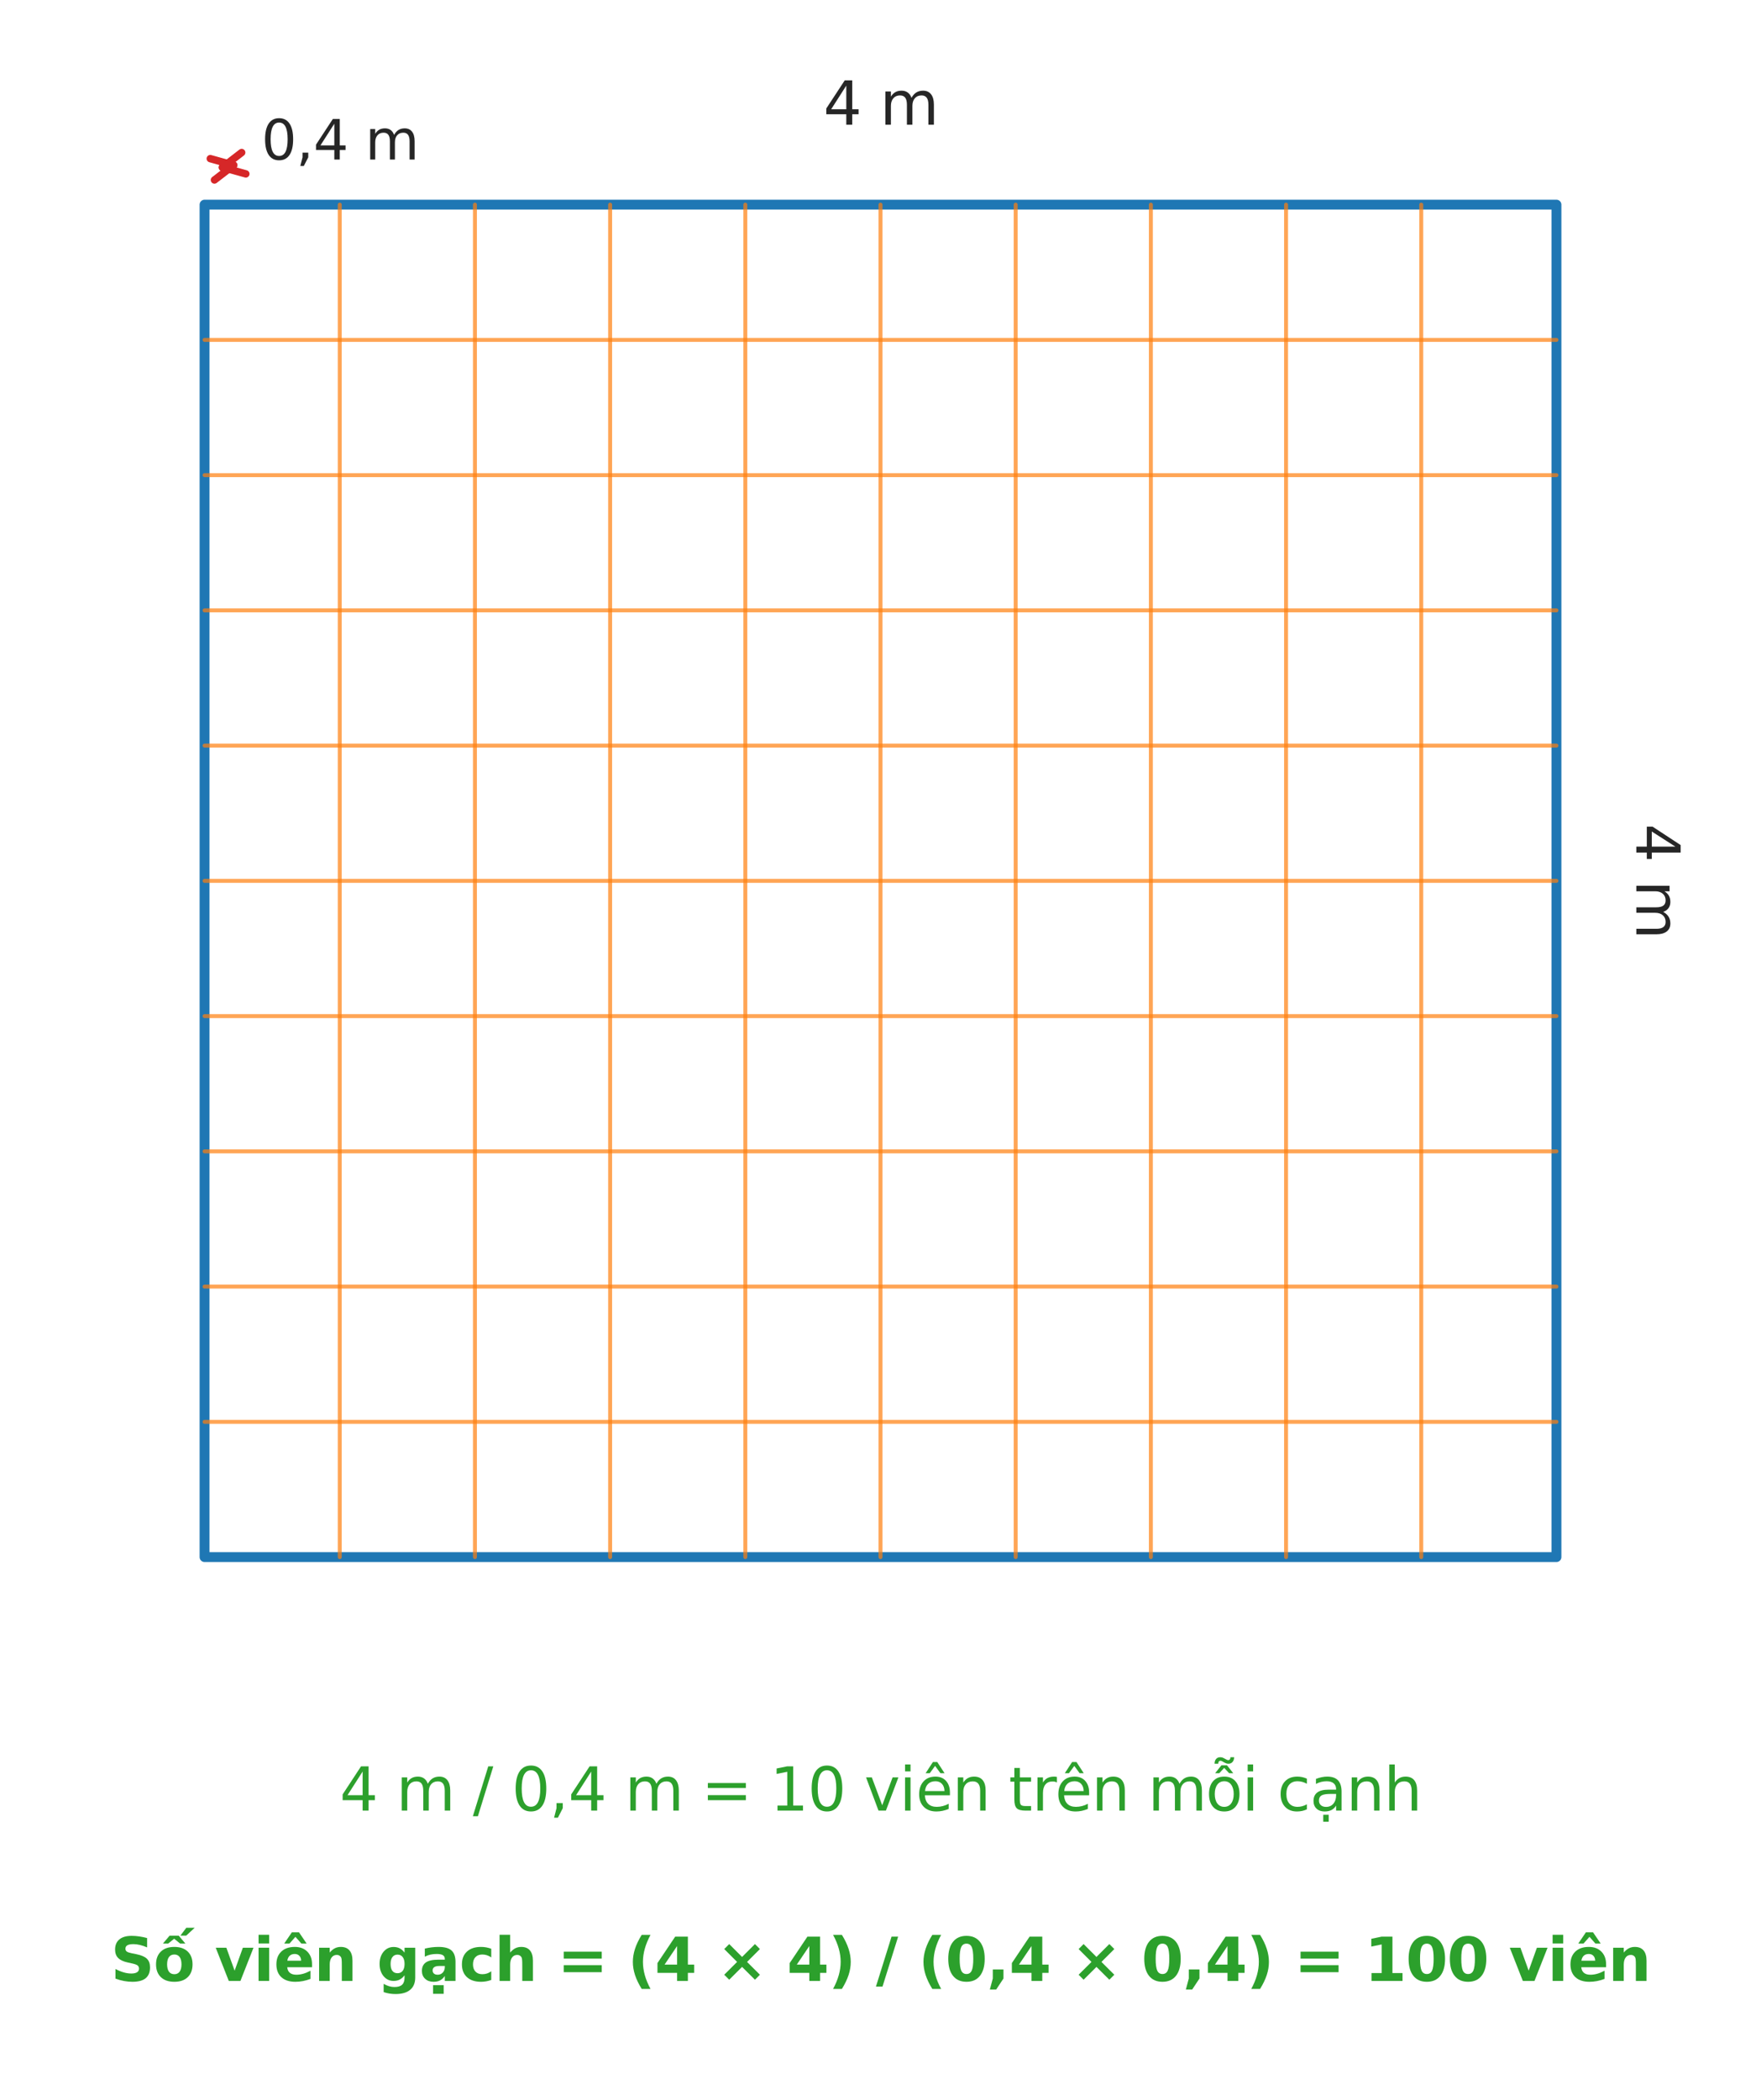 <?xml version="1.0" encoding="utf-8" standalone="no"?>
<!DOCTYPE svg PUBLIC "-//W3C//DTD SVG 1.1//EN"
  "http://www.w3.org/Graphics/SVG/1.1/DTD/svg11.dtd">
<svg xmlns:xlink="http://www.w3.org/1999/xlink" width="356.4pt" height="424.8pt" viewBox="0 0 356.4 424.8" xmlns="http://www.w3.org/2000/svg" version="1.1">
 <defs>
  <style type="text/css">*{stroke-linejoin: round; stroke-linecap: butt}</style>
 </defs>
 <g id="figure_1">
  <g id="patch_1">
   <path d="M 0 424.8 
L 356.4 424.8 
L 356.4 0 
L 0 0 
z
" style="fill: #ffffff"/>
  </g>
  <g id="axes_1">
   <g id="patch_2">
    <path d="M 41.4 315 
L 315 315 
L 315 41.4 
L 41.4 41.4 
L 41.4 315 
z
" clip-path="url(#p62c749be0e)" style="fill: none; stroke: #1f77b4; stroke-width: 2; stroke-linejoin: miter"/>
   </g>
   <g id="line2d_1">
    <path d="M 68.76 315 
L 68.76 41.4 
" clip-path="url(#p62c749be0e)" style="fill: none; stroke: #ff7f0e; stroke-opacity: 0.7; stroke-width: 0.8; stroke-linecap: round"/>
   </g>
   <g id="line2d_2">
    <path d="M 41.4 287.64 
L 315 287.64 
" clip-path="url(#p62c749be0e)" style="fill: none; stroke: #ff7f0e; stroke-opacity: 0.7; stroke-width: 0.8; stroke-linecap: round"/>
   </g>
   <g id="line2d_3">
    <path d="M 96.12 315 
L 96.12 41.4 
" clip-path="url(#p62c749be0e)" style="fill: none; stroke: #ff7f0e; stroke-opacity: 0.7; stroke-width: 0.8; stroke-linecap: round"/>
   </g>
   <g id="line2d_4">
    <path d="M 41.4 260.28 
L 315 260.28 
" clip-path="url(#p62c749be0e)" style="fill: none; stroke: #ff7f0e; stroke-opacity: 0.7; stroke-width: 0.8; stroke-linecap: round"/>
   </g>
   <g id="line2d_5">
    <path d="M 123.48 315 
L 123.48 41.4 
" clip-path="url(#p62c749be0e)" style="fill: none; stroke: #ff7f0e; stroke-opacity: 0.7; stroke-width: 0.8; stroke-linecap: round"/>
   </g>
   <g id="line2d_6">
    <path d="M 41.4 232.92 
L 315 232.92 
" clip-path="url(#p62c749be0e)" style="fill: none; stroke: #ff7f0e; stroke-opacity: 0.7; stroke-width: 0.8; stroke-linecap: round"/>
   </g>
   <g id="line2d_7">
    <path d="M 150.84 315 
L 150.84 41.4 
" clip-path="url(#p62c749be0e)" style="fill: none; stroke: #ff7f0e; stroke-opacity: 0.7; stroke-width: 0.8; stroke-linecap: round"/>
   </g>
   <g id="line2d_8">
    <path d="M 41.4 205.56 
L 315 205.56 
" clip-path="url(#p62c749be0e)" style="fill: none; stroke: #ff7f0e; stroke-opacity: 0.7; stroke-width: 0.8; stroke-linecap: round"/>
   </g>
   <g id="line2d_9">
    <path d="M 178.2 315 
L 178.2 41.4 
" clip-path="url(#p62c749be0e)" style="fill: none; stroke: #ff7f0e; stroke-opacity: 0.7; stroke-width: 0.8; stroke-linecap: round"/>
   </g>
   <g id="line2d_10">
    <path d="M 41.4 178.2 
L 315 178.2 
" clip-path="url(#p62c749be0e)" style="fill: none; stroke: #ff7f0e; stroke-opacity: 0.7; stroke-width: 0.8; stroke-linecap: round"/>
   </g>
   <g id="line2d_11">
    <path d="M 205.56 315 
L 205.56 41.4 
" clip-path="url(#p62c749be0e)" style="fill: none; stroke: #ff7f0e; stroke-opacity: 0.7; stroke-width: 0.8; stroke-linecap: round"/>
   </g>
   <g id="line2d_12">
    <path d="M 41.4 150.84 
L 315 150.84 
" clip-path="url(#p62c749be0e)" style="fill: none; stroke: #ff7f0e; stroke-opacity: 0.7; stroke-width: 0.8; stroke-linecap: round"/>
   </g>
   <g id="line2d_13">
    <path d="M 232.92 315 
L 232.92 41.4 
" clip-path="url(#p62c749be0e)" style="fill: none; stroke: #ff7f0e; stroke-opacity: 0.7; stroke-width: 0.8; stroke-linecap: round"/>
   </g>
   <g id="line2d_14">
    <path d="M 41.4 123.48 
L 315 123.48 
" clip-path="url(#p62c749be0e)" style="fill: none; stroke: #ff7f0e; stroke-opacity: 0.7; stroke-width: 0.8; stroke-linecap: round"/>
   </g>
   <g id="line2d_15">
    <path d="M 260.28 315 
L 260.28 41.4 
" clip-path="url(#p62c749be0e)" style="fill: none; stroke: #ff7f0e; stroke-opacity: 0.7; stroke-width: 0.8; stroke-linecap: round"/>
   </g>
   <g id="line2d_16">
    <path d="M 41.4 96.12 
L 315 96.12 
" clip-path="url(#p62c749be0e)" style="fill: none; stroke: #ff7f0e; stroke-opacity: 0.7; stroke-width: 0.8; stroke-linecap: round"/>
   </g>
   <g id="line2d_17">
    <path d="M 287.64 315 
L 287.64 41.4 
" clip-path="url(#p62c749be0e)" style="fill: none; stroke: #ff7f0e; stroke-opacity: 0.7; stroke-width: 0.8; stroke-linecap: round"/>
   </g>
   <g id="line2d_18">
    <path d="M 41.4 68.76 
L 315 68.76 
" clip-path="url(#p62c749be0e)" style="fill: none; stroke: #ff7f0e; stroke-opacity: 0.7; stroke-width: 0.8; stroke-linecap: round"/>
   </g>
   <g id="text_1">
    <!-- 4 m -->
    <g style="fill: #262626" transform="translate(166.631 25.224) scale(0.12 -0.12)">
     <defs>
      <path id="DejaVuSans-34" d="M 2419 4116 
L 825 1625 
L 2419 1625 
L 2419 4116 
z
M 2253 4666 
L 3047 4666 
L 3047 1625 
L 3713 1625 
L 3713 1100 
L 3047 1100 
L 3047 0 
L 2419 0 
L 2419 1100 
L 313 1100 
L 313 1709 
L 2253 4666 
z
" transform="scale(0.016)"/>
      <path id="DejaVuSans-20" transform="scale(0.016)"/>
      <path id="DejaVuSans-6d" d="M 3328 2828 
Q 3544 3216 3844 3400 
Q 4144 3584 4550 3584 
Q 5097 3584 5394 3201 
Q 5691 2819 5691 2113 
L 5691 0 
L 5113 0 
L 5113 2094 
Q 5113 2597 4934 2840 
Q 4756 3084 4391 3084 
Q 3944 3084 3684 2787 
Q 3425 2491 3425 1978 
L 3425 0 
L 2847 0 
L 2847 2094 
Q 2847 2600 2669 2842 
Q 2491 3084 2119 3084 
Q 1678 3084 1418 2786 
Q 1159 2488 1159 1978 
L 1159 0 
L 581 0 
L 581 3500 
L 1159 3500 
L 1159 2956 
Q 1356 3278 1631 3431 
Q 1906 3584 2284 3584 
Q 2666 3584 2933 3390 
Q 3200 3197 3328 2828 
z
" transform="scale(0.016)"/>
     </defs>
     <use xlink:href="#DejaVuSans-34"/>
     <use xlink:href="#DejaVuSans-20" transform="translate(63.623 0)"/>
     <use xlink:href="#DejaVuSans-6d" transform="translate(95.41 0)"/>
    </g>
   </g>
   <g id="text_2">
    <!-- 4 m -->
    <g style="fill: #262626" transform="translate(331.176 166.631) rotate(-270) scale(0.12 -0.12)">
     <use xlink:href="#DejaVuSans-34"/>
     <use xlink:href="#DejaVuSans-20" transform="translate(63.623 0)"/>
     <use xlink:href="#DejaVuSans-6d" transform="translate(95.41 0)"/>
    </g>
   </g>
   <g id="patch_3">
    <path d="M 47.298 33.412 
Q 46.154 33.635 45.01 33.858 
" style="fill: none; stroke: #d62728; stroke-width: 1.5; stroke-linecap: round"/>
    <path d="M 42.559 32.093 
L 47.298 33.412 
L 43.4 36.412 
" style="fill: none; stroke: #d62728; stroke-width: 1.5; stroke-linecap: round"/>
    <path d="M 49.749 35.177 
L 45.01 33.858 
L 48.909 30.858 
" style="fill: none; stroke: #d62728; stroke-width: 1.5; stroke-linecap: round"/>
   </g>
   <g id="text_3">
    <!-- 0,4 m -->
    <g style="fill: #262626" transform="translate(52.908 32.272) scale(0.11 -0.11)">
     <defs>
      <path id="DejaVuSans-30" d="M 2034 4250 
Q 1547 4250 1301 3770 
Q 1056 3291 1056 2328 
Q 1056 1369 1301 889 
Q 1547 409 2034 409 
Q 2525 409 2770 889 
Q 3016 1369 3016 2328 
Q 3016 3291 2770 3770 
Q 2525 4250 2034 4250 
z
M 2034 4750 
Q 2819 4750 3233 4129 
Q 3647 3509 3647 2328 
Q 3647 1150 3233 529 
Q 2819 -91 2034 -91 
Q 1250 -91 836 529 
Q 422 1150 422 2328 
Q 422 3509 836 4129 
Q 1250 4750 2034 4750 
z
" transform="scale(0.016)"/>
      <path id="DejaVuSans-2c" d="M 750 794 
L 1409 794 
L 1409 256 
L 897 -744 
L 494 -744 
L 750 256 
L 750 794 
z
" transform="scale(0.016)"/>
     </defs>
     <use xlink:href="#DejaVuSans-30"/>
     <use xlink:href="#DejaVuSans-2c" transform="translate(63.623 0)"/>
     <use xlink:href="#DejaVuSans-34" transform="translate(95.41 0)"/>
     <use xlink:href="#DejaVuSans-20" transform="translate(159.033 0)"/>
     <use xlink:href="#DejaVuSans-6d" transform="translate(190.82 0)"/>
    </g>
   </g>
   <g id="text_4">
    <!-- 4 m / 0,4 m = 10 viên trên mỗi cạnh -->
    <g style="fill: #2ca02c" transform="translate(68.745 366.287) scale(0.12 -0.12)">
     <defs>
      <path id="DejaVuSans-2f" d="M 1625 4666 
L 2156 4666 
L 531 -594 
L 0 -594 
L 1625 4666 
z
" transform="scale(0.016)"/>
      <path id="DejaVuSans-3d" d="M 678 2906 
L 4684 2906 
L 4684 2381 
L 678 2381 
L 678 2906 
z
M 678 1631 
L 4684 1631 
L 4684 1100 
L 678 1100 
L 678 1631 
z
" transform="scale(0.016)"/>
      <path id="DejaVuSans-31" d="M 794 531 
L 1825 531 
L 1825 4091 
L 703 3866 
L 703 4441 
L 1819 4666 
L 2450 4666 
L 2450 531 
L 3481 531 
L 3481 0 
L 794 0 
L 794 531 
z
" transform="scale(0.016)"/>
      <path id="DejaVuSans-76" d="M 191 3500 
L 800 3500 
L 1894 563 
L 2988 3500 
L 3597 3500 
L 2284 0 
L 1503 0 
L 191 3500 
z
" transform="scale(0.016)"/>
      <path id="DejaVuSans-69" d="M 603 3500 
L 1178 3500 
L 1178 0 
L 603 0 
L 603 3500 
z
M 603 4863 
L 1178 4863 
L 1178 4134 
L 603 4134 
L 603 4863 
z
" transform="scale(0.016)"/>
      <path id="DejaVuSans-ea" d="M 3597 1894 
L 3597 1613 
L 953 1613 
Q 991 1019 1311 708 
Q 1631 397 2203 397 
Q 2534 397 2845 478 
Q 3156 559 3463 722 
L 3463 178 
Q 3153 47 2828 -22 
Q 2503 -91 2169 -91 
Q 1331 -91 842 396 
Q 353 884 353 1716 
Q 353 2575 817 3079 
Q 1281 3584 2069 3584 
Q 2775 3584 3186 3129 
Q 3597 2675 3597 1894 
z
M 3022 2063 
Q 3016 2534 2758 2815 
Q 2500 3097 2075 3097 
Q 1594 3097 1305 2825 
Q 1016 2553 972 2059 
L 3022 2063 
z
M 1801 5119 
L 2263 5119 
L 3029 3944 
L 2595 3944 
L 2032 4709 
L 1470 3944 
L 1035 3944 
L 1801 5119 
z
" transform="scale(0.016)"/>
      <path id="DejaVuSans-6e" d="M 3513 2113 
L 3513 0 
L 2938 0 
L 2938 2094 
Q 2938 2591 2744 2837 
Q 2550 3084 2163 3084 
Q 1697 3084 1428 2787 
Q 1159 2491 1159 1978 
L 1159 0 
L 581 0 
L 581 3500 
L 1159 3500 
L 1159 2956 
Q 1366 3272 1645 3428 
Q 1925 3584 2291 3584 
Q 2894 3584 3203 3211 
Q 3513 2838 3513 2113 
z
" transform="scale(0.016)"/>
      <path id="DejaVuSans-74" d="M 1172 4494 
L 1172 3500 
L 2356 3500 
L 2356 3053 
L 1172 3053 
L 1172 1153 
Q 1172 725 1289 603 
Q 1406 481 1766 481 
L 2356 481 
L 2356 0 
L 1766 0 
Q 1100 0 847 248 
Q 594 497 594 1153 
L 594 3053 
L 172 3053 
L 172 3500 
L 594 3500 
L 594 4494 
L 1172 4494 
z
" transform="scale(0.016)"/>
      <path id="DejaVuSans-72" d="M 2631 2963 
Q 2534 3019 2420 3045 
Q 2306 3072 2169 3072 
Q 1681 3072 1420 2755 
Q 1159 2438 1159 1844 
L 1159 0 
L 581 0 
L 581 3500 
L 1159 3500 
L 1159 2956 
Q 1341 3275 1631 3429 
Q 1922 3584 2338 3584 
Q 2397 3584 2469 3576 
Q 2541 3569 2628 3553 
L 2631 2963 
z
" transform="scale(0.016)"/>
      <path id="DejaVuSans-1ed7" d="M 1658 4775 
L 2246 4775 
L 2905 3944 
L 2471 3944 
L 1952 4500 
L 1433 3944 
L 999 3944 
L 1658 4775 
z
M 1956 5074 
L 1777 5177 
Q 1699 5221 1650 5238 
Q 1602 5255 1565 5255 
Q 1452 5255 1389 5177 
Q 1327 5099 1327 4959 
L 1327 4940 
L 937 4940 
Q 937 5255 1098 5439 
Q 1259 5624 1527 5624 
Q 1640 5624 1735 5599 
Q 1831 5574 1981 5490 
L 2159 5396 
Q 2231 5355 2284 5336 
Q 2337 5318 2384 5318 
Q 2484 5318 2546 5397 
Q 2609 5477 2609 5605 
L 2609 5624 
L 2999 5624 
Q 2993 5312 2832 5126 
Q 2671 4940 2409 4940 
Q 2302 4940 2210 4965 
Q 2118 4990 1956 5074 
z
M 1959 3097 
Q 1497 3097 1228 2736 
Q 959 2375 959 1747 
Q 959 1119 1226 758 
Q 1494 397 1959 397 
Q 2419 397 2687 759 
Q 2956 1122 2956 1747 
Q 2956 2369 2687 2733 
Q 2419 3097 1959 3097 
z
M 1959 3584 
Q 2709 3584 3137 3096 
Q 3566 2609 3566 1747 
Q 3566 888 3137 398 
Q 2709 -91 1959 -91 
Q 1206 -91 779 398 
Q 353 888 353 1747 
Q 353 2609 779 3096 
Q 1206 3584 1959 3584 
z
" transform="scale(0.016)"/>
      <path id="DejaVuSans-63" d="M 3122 3366 
L 3122 2828 
Q 2878 2963 2633 3030 
Q 2388 3097 2138 3097 
Q 1578 3097 1268 2742 
Q 959 2388 959 1747 
Q 959 1106 1268 751 
Q 1578 397 2138 397 
Q 2388 397 2633 464 
Q 2878 531 3122 666 
L 3122 134 
Q 2881 22 2623 -34 
Q 2366 -91 2075 -91 
Q 1284 -91 818 406 
Q 353 903 353 1747 
Q 353 2603 823 3093 
Q 1294 3584 2113 3584 
Q 2378 3584 2631 3529 
Q 2884 3475 3122 3366 
z
" transform="scale(0.016)"/>
      <path id="DejaVuSans-1ea1" d="M 1410 -441 
L 1985 -441 
L 1985 -1172 
L 1410 -1172 
L 1410 -441 
z
M 2194 1759 
Q 1497 1759 1228 1600 
Q 959 1441 959 1056 
Q 959 750 1161 570 
Q 1363 391 1709 391 
Q 2188 391 2477 730 
Q 2766 1069 2766 1631 
L 2766 1759 
L 2194 1759 
z
M 3341 1997 
L 3341 0 
L 2766 0 
L 2766 531 
Q 2569 213 2275 61 
Q 1981 -91 1556 -91 
Q 1019 -91 701 211 
Q 384 513 384 1019 
Q 384 1609 779 1909 
Q 1175 2209 1959 2209 
L 2766 2209 
L 2766 2266 
Q 2766 2663 2505 2880 
Q 2244 3097 1772 3097 
Q 1472 3097 1187 3025 
Q 903 2953 641 2809 
L 641 3341 
Q 956 3463 1253 3523 
Q 1550 3584 1831 3584 
Q 2591 3584 2966 3190 
Q 3341 2797 3341 1997 
z
" transform="scale(0.016)"/>
      <path id="DejaVuSans-68" d="M 3513 2113 
L 3513 0 
L 2938 0 
L 2938 2094 
Q 2938 2591 2744 2837 
Q 2550 3084 2163 3084 
Q 1697 3084 1428 2787 
Q 1159 2491 1159 1978 
L 1159 0 
L 581 0 
L 581 4863 
L 1159 4863 
L 1159 2956 
Q 1366 3272 1645 3428 
Q 1925 3584 2291 3584 
Q 2894 3584 3203 3211 
Q 3513 2838 3513 2113 
z
" transform="scale(0.016)"/>
     </defs>
     <use xlink:href="#DejaVuSans-34"/>
     <use xlink:href="#DejaVuSans-20" transform="translate(63.623 0)"/>
     <use xlink:href="#DejaVuSans-6d" transform="translate(95.41 0)"/>
     <use xlink:href="#DejaVuSans-20" transform="translate(192.822 0)"/>
     <use xlink:href="#DejaVuSans-2f" transform="translate(224.609 0)"/>
     <use xlink:href="#DejaVuSans-20" transform="translate(258.301 0)"/>
     <use xlink:href="#DejaVuSans-30" transform="translate(290.088 0)"/>
     <use xlink:href="#DejaVuSans-2c" transform="translate(353.711 0)"/>
     <use xlink:href="#DejaVuSans-34" transform="translate(385.498 0)"/>
     <use xlink:href="#DejaVuSans-20" transform="translate(449.121 0)"/>
     <use xlink:href="#DejaVuSans-6d" transform="translate(480.908 0)"/>
     <use xlink:href="#DejaVuSans-20" transform="translate(578.32 0)"/>
     <use xlink:href="#DejaVuSans-3d" transform="translate(610.107 0)"/>
     <use xlink:href="#DejaVuSans-20" transform="translate(693.896 0)"/>
     <use xlink:href="#DejaVuSans-31" transform="translate(725.684 0)"/>
     <use xlink:href="#DejaVuSans-30" transform="translate(789.307 0)"/>
     <use xlink:href="#DejaVuSans-20" transform="translate(852.93 0)"/>
     <use xlink:href="#DejaVuSans-76" transform="translate(884.717 0)"/>
     <use xlink:href="#DejaVuSans-69" transform="translate(943.896 0)"/>
     <use xlink:href="#DejaVuSans-ea" transform="translate(971.68 0)"/>
     <use xlink:href="#DejaVuSans-6e" transform="translate(1033.203 0)"/>
     <use xlink:href="#DejaVuSans-20" transform="translate(1096.582 0)"/>
     <use xlink:href="#DejaVuSans-74" transform="translate(1128.369 0)"/>
     <use xlink:href="#DejaVuSans-72" transform="translate(1167.578 0)"/>
     <use xlink:href="#DejaVuSans-ea" transform="translate(1206.441 0)"/>
     <use xlink:href="#DejaVuSans-6e" transform="translate(1267.965 0)"/>
     <use xlink:href="#DejaVuSans-20" transform="translate(1331.344 0)"/>
     <use xlink:href="#DejaVuSans-6d" transform="translate(1363.131 0)"/>
     <use xlink:href="#DejaVuSans-1ed7" transform="translate(1460.543 0)"/>
     <use xlink:href="#DejaVuSans-69" transform="translate(1521.725 0)"/>
     <use xlink:href="#DejaVuSans-20" transform="translate(1549.508 0)"/>
     <use xlink:href="#DejaVuSans-63" transform="translate(1581.295 0)"/>
     <use xlink:href="#DejaVuSans-1ea1" transform="translate(1636.275 0)"/>
     <use xlink:href="#DejaVuSans-6e" transform="translate(1697.555 0)"/>
     <use xlink:href="#DejaVuSans-68" transform="translate(1760.934 0)"/>
    </g>
   </g>
   <g id="text_5">
    <!-- Số viên gạch = (4 × 4) / (0,4 × 0,4) = 100 viên -->
    <g style="fill: #2ca02c" transform="translate(22.411 400.742) scale(0.12 -0.12)">
     <defs>
      <path id="DejaVuSans-Bold-53" d="M 3834 4519 
L 3834 3531 
Q 3450 3703 3084 3790 
Q 2719 3878 2394 3878 
Q 1963 3878 1756 3759 
Q 1550 3641 1550 3391 
Q 1550 3203 1689 3098 
Q 1828 2994 2194 2919 
L 2706 2816 
Q 3484 2659 3812 2340 
Q 4141 2022 4141 1434 
Q 4141 663 3683 286 
Q 3225 -91 2284 -91 
Q 1841 -91 1394 -6 
Q 947 78 500 244 
L 500 1259 
Q 947 1022 1364 901 
Q 1781 781 2169 781 
Q 2563 781 2772 912 
Q 2981 1044 2981 1288 
Q 2981 1506 2839 1625 
Q 2697 1744 2272 1838 
L 1806 1941 
Q 1106 2091 782 2419 
Q 459 2747 459 3303 
Q 459 4000 909 4375 
Q 1359 4750 2203 4750 
Q 2588 4750 2994 4692 
Q 3400 4634 3834 4519 
z
" transform="scale(0.016)"/>
      <path id="DejaVuSans-Bold-1ed1" d="M 2203 2784 
Q 1831 2784 1636 2517 
Q 1441 2250 1441 1747 
Q 1441 1244 1636 976 
Q 1831 709 2203 709 
Q 2569 709 2762 976 
Q 2956 1244 2956 1747 
Q 2956 2250 2762 2517 
Q 2569 2784 2203 2784 
z
M 2203 3584 
Q 3106 3584 3614 3096 
Q 4122 2609 4122 1747 
Q 4122 884 3614 396 
Q 3106 -91 2203 -91 
Q 1297 -91 786 396 
Q 275 884 275 1747 
Q 275 2609 786 3096 
Q 1297 3584 2203 3584 
z
M 1703 4769 
L 2665 4769 
L 3362 3944 
L 2806 3944 
L 2184 4447 
L 1562 3944 
L 1006 3944 
L 1703 4769 
z
M 3463 5601 
L 4348 5601 
L 3457 4776 
L 2845 4776 
L 3463 5601 
z
" transform="scale(0.016)"/>
      <path id="DejaVuSans-Bold-20" transform="scale(0.016)"/>
      <path id="DejaVuSans-Bold-76" d="M 97 3500 
L 1216 3500 
L 2088 1081 
L 2956 3500 
L 4078 3500 
L 2700 0 
L 1472 0 
L 97 3500 
z
" transform="scale(0.016)"/>
      <path id="DejaVuSans-Bold-69" d="M 538 3500 
L 1656 3500 
L 1656 0 
L 538 0 
L 538 3500 
z
M 538 4863 
L 1656 4863 
L 1656 3950 
L 538 3950 
L 538 4863 
z
" transform="scale(0.016)"/>
      <path id="DejaVuSans-Bold-ea" d="M 4031 1759 
L 4031 1441 
L 1416 1441 
Q 1456 1047 1700 850 
Q 1944 653 2381 653 
Q 2734 653 3104 758 
Q 3475 863 3866 1075 
L 3866 213 
Q 3469 63 3072 -14 
Q 2675 -91 2278 -91 
Q 1328 -91 801 392 
Q 275 875 275 1747 
Q 275 2603 792 3093 
Q 1309 3584 2216 3584 
Q 3041 3584 3536 3087 
Q 4031 2591 4031 1759 
z
M 2881 2131 
Q 2881 2450 2695 2645 
Q 2509 2841 2209 2841 
Q 1884 2841 1681 2658 
Q 1478 2475 1428 2131 
L 2881 2131 
z
M 1902 5119 
L 2658 5119 
L 3458 3944 
L 2902 3944 
L 2280 4647 
L 1658 3944 
L 1102 3944 
L 1902 5119 
z
" transform="scale(0.016)"/>
      <path id="DejaVuSans-Bold-6e" d="M 4056 2131 
L 4056 0 
L 2931 0 
L 2931 347 
L 2931 1631 
Q 2931 2084 2911 2256 
Q 2891 2428 2841 2509 
Q 2775 2619 2662 2680 
Q 2550 2741 2406 2741 
Q 2056 2741 1856 2470 
Q 1656 2200 1656 1722 
L 1656 0 
L 538 0 
L 538 3500 
L 1656 3500 
L 1656 2988 
Q 1909 3294 2193 3439 
Q 2478 3584 2822 3584 
Q 3428 3584 3742 3212 
Q 4056 2841 4056 2131 
z
" transform="scale(0.016)"/>
      <path id="DejaVuSans-Bold-67" d="M 2919 594 
Q 2688 288 2409 144 
Q 2131 0 1766 0 
Q 1125 0 706 504 
Q 288 1009 288 1791 
Q 288 2575 706 3076 
Q 1125 3578 1766 3578 
Q 2131 3578 2409 3434 
Q 2688 3291 2919 2981 
L 2919 3500 
L 4044 3500 
L 4044 353 
Q 4044 -491 3511 -936 
Q 2978 -1381 1966 -1381 
Q 1638 -1381 1331 -1331 
Q 1025 -1281 716 -1178 
L 716 -306 
Q 1009 -475 1290 -558 
Q 1572 -641 1856 -641 
Q 2406 -641 2662 -400 
Q 2919 -159 2919 353 
L 2919 594 
z
M 2181 2772 
Q 1834 2772 1640 2515 
Q 1447 2259 1447 1791 
Q 1447 1309 1634 1061 
Q 1822 813 2181 813 
Q 2531 813 2725 1069 
Q 2919 1325 2919 1791 
Q 2919 2259 2725 2515 
Q 2531 2772 2181 2772 
z
" transform="scale(0.016)"/>
      <path id="DejaVuSans-Bold-1ea1" d="M 2106 1575 
Q 1756 1575 1579 1456 
Q 1403 1338 1403 1106 
Q 1403 894 1545 773 
Q 1688 653 1941 653 
Q 2256 653 2472 879 
Q 2688 1106 2688 1447 
L 2688 1575 
L 2106 1575 
z
M 3816 1997 
L 3816 0 
L 2688 0 
L 2688 519 
Q 2463 200 2181 54 
Q 1900 -91 1497 -91 
Q 953 -91 614 226 
Q 275 544 275 1050 
Q 275 1666 698 1953 
Q 1122 2241 2028 2241 
L 2688 2241 
L 2688 2328 
Q 2688 2594 2478 2717 
Q 2269 2841 1825 2841 
Q 1466 2841 1156 2769 
Q 847 2697 581 2553 
L 581 3406 
Q 941 3494 1303 3539 
Q 1666 3584 2028 3584 
Q 2975 3584 3395 3211 
Q 3816 2838 3816 1997 
z
M 1450 -447 
L 2569 -447 
L 2569 -1359 
L 1450 -1359 
L 1450 -447 
z
" transform="scale(0.016)"/>
      <path id="DejaVuSans-Bold-63" d="M 3366 3391 
L 3366 2478 
Q 3138 2634 2908 2709 
Q 2678 2784 2431 2784 
Q 1963 2784 1702 2511 
Q 1441 2238 1441 1747 
Q 1441 1256 1702 982 
Q 1963 709 2431 709 
Q 2694 709 2930 787 
Q 3166 866 3366 1019 
L 3366 103 
Q 3103 6 2833 -42 
Q 2563 -91 2291 -91 
Q 1344 -91 809 395 
Q 275 881 275 1747 
Q 275 2613 809 3098 
Q 1344 3584 2291 3584 
Q 2566 3584 2833 3536 
Q 3100 3488 3366 3391 
z
" transform="scale(0.016)"/>
      <path id="DejaVuSans-Bold-68" d="M 4056 2131 
L 4056 0 
L 2931 0 
L 2931 347 
L 2931 1625 
Q 2931 2084 2911 2256 
Q 2891 2428 2841 2509 
Q 2775 2619 2662 2680 
Q 2550 2741 2406 2741 
Q 2056 2741 1856 2470 
Q 1656 2200 1656 1722 
L 1656 0 
L 538 0 
L 538 4863 
L 1656 4863 
L 1656 2988 
Q 1909 3294 2193 3439 
Q 2478 3584 2822 3584 
Q 3428 3584 3742 3212 
Q 4056 2841 4056 2131 
z
" transform="scale(0.016)"/>
      <path id="DejaVuSans-Bold-3d" d="M 678 3084 
L 4684 3084 
L 4684 2350 
L 678 2350 
L 678 3084 
z
M 678 1663 
L 4684 1663 
L 4684 922 
L 678 922 
L 678 1663 
z
" transform="scale(0.016)"/>
      <path id="DejaVuSans-Bold-28" d="M 2413 -844 
L 1484 -844 
Q 1006 -72 778 623 
Q 550 1319 550 2003 
Q 550 2688 779 3389 
Q 1009 4091 1484 4856 
L 2413 4856 
Q 2013 4116 1813 3408 
Q 1613 2700 1613 2009 
Q 1613 1319 1811 609 
Q 2009 -100 2413 -844 
z
" transform="scale(0.016)"/>
      <path id="DejaVuSans-Bold-34" d="M 2356 3675 
L 1038 1722 
L 2356 1722 
L 2356 3675 
z
M 2156 4666 
L 3494 4666 
L 3494 1722 
L 4159 1722 
L 4159 850 
L 3494 850 
L 3494 0 
L 2356 0 
L 2356 850 
L 288 850 
L 288 1881 
L 2156 4666 
z
" transform="scale(0.016)"/>
      <path id="DejaVuSans-Bold-d7" d="M 4563 3359 
L 3206 2003 
L 4563 653 
L 4038 128 
L 2681 1478 
L 1325 128 
L 800 653 
L 2156 2003 
L 800 3359 
L 1325 3884 
L 2681 2528 
L 4038 3884 
L 4563 3359 
z
" transform="scale(0.016)"/>
      <path id="DejaVuSans-Bold-29" d="M 513 -844 
Q 913 -100 1113 609 
Q 1313 1319 1313 2009 
Q 1313 2700 1113 3408 
Q 913 4116 513 4856 
L 1441 4856 
Q 1916 4091 2145 3389 
Q 2375 2688 2375 2003 
Q 2375 1319 2147 623 
Q 1919 -72 1441 -844 
L 513 -844 
z
" transform="scale(0.016)"/>
      <path id="DejaVuSans-Bold-2f" d="M 1644 4666 
L 2338 4666 
L 691 -594 
L 0 -594 
L 1644 4666 
z
" transform="scale(0.016)"/>
      <path id="DejaVuSans-Bold-30" d="M 2944 2338 
Q 2944 3213 2780 3570 
Q 2616 3928 2228 3928 
Q 1841 3928 1675 3570 
Q 1509 3213 1509 2338 
Q 1509 1453 1675 1090 
Q 1841 728 2228 728 
Q 2613 728 2778 1090 
Q 2944 1453 2944 2338 
z
M 4147 2328 
Q 4147 1169 3647 539 
Q 3147 -91 2228 -91 
Q 1306 -91 806 539 
Q 306 1169 306 2328 
Q 306 3491 806 4120 
Q 1306 4750 2228 4750 
Q 3147 4750 3647 4120 
Q 4147 3491 4147 2328 
z
" transform="scale(0.016)"/>
      <path id="DejaVuSans-Bold-2c" d="M 653 1209 
L 1778 1209 
L 1778 256 
L 1006 -909 
L 341 -909 
L 653 256 
L 653 1209 
z
" transform="scale(0.016)"/>
      <path id="DejaVuSans-Bold-31" d="M 750 831 
L 1813 831 
L 1813 3847 
L 722 3622 
L 722 4441 
L 1806 4666 
L 2950 4666 
L 2950 831 
L 4013 831 
L 4013 0 
L 750 0 
L 750 831 
z
" transform="scale(0.016)"/>
     </defs>
     <use xlink:href="#DejaVuSans-Bold-53"/>
     <use xlink:href="#DejaVuSans-Bold-1ed1" transform="translate(72.021 0)"/>
     <use xlink:href="#DejaVuSans-Bold-20" transform="translate(140.723 0)"/>
     <use xlink:href="#DejaVuSans-Bold-76" transform="translate(175.537 0)"/>
     <use xlink:href="#DejaVuSans-Bold-69" transform="translate(240.723 0)"/>
     <use xlink:href="#DejaVuSans-Bold-ea" transform="translate(275 0)"/>
     <use xlink:href="#DejaVuSans-Bold-6e" transform="translate(342.822 0)"/>
     <use xlink:href="#DejaVuSans-Bold-20" transform="translate(414.014 0)"/>
     <use xlink:href="#DejaVuSans-Bold-67" transform="translate(448.828 0)"/>
     <use xlink:href="#DejaVuSans-Bold-1ea1" transform="translate(520.41 0)"/>
     <use xlink:href="#DejaVuSans-Bold-63" transform="translate(587.891 0)"/>
     <use xlink:href="#DejaVuSans-Bold-68" transform="translate(647.168 0)"/>
     <use xlink:href="#DejaVuSans-Bold-20" transform="translate(718.359 0)"/>
     <use xlink:href="#DejaVuSans-Bold-3d" transform="translate(753.174 0)"/>
     <use xlink:href="#DejaVuSans-Bold-20" transform="translate(836.963 0)"/>
     <use xlink:href="#DejaVuSans-Bold-28" transform="translate(871.777 0)"/>
     <use xlink:href="#DejaVuSans-Bold-34" transform="translate(917.48 0)"/>
     <use xlink:href="#DejaVuSans-Bold-20" transform="translate(987.061 0)"/>
     <use xlink:href="#DejaVuSans-Bold-d7" transform="translate(1021.875 0)"/>
     <use xlink:href="#DejaVuSans-Bold-20" transform="translate(1105.664 0)"/>
     <use xlink:href="#DejaVuSans-Bold-34" transform="translate(1140.479 0)"/>
     <use xlink:href="#DejaVuSans-Bold-29" transform="translate(1210.059 0)"/>
     <use xlink:href="#DejaVuSans-Bold-20" transform="translate(1255.762 0)"/>
     <use xlink:href="#DejaVuSans-Bold-2f" transform="translate(1290.576 0)"/>
     <use xlink:href="#DejaVuSans-Bold-20" transform="translate(1327.1 0)"/>
     <use xlink:href="#DejaVuSans-Bold-28" transform="translate(1361.914 0)"/>
     <use xlink:href="#DejaVuSans-Bold-30" transform="translate(1407.617 0)"/>
     <use xlink:href="#DejaVuSans-Bold-2c" transform="translate(1477.197 0)"/>
     <use xlink:href="#DejaVuSans-Bold-34" transform="translate(1515.186 0)"/>
     <use xlink:href="#DejaVuSans-Bold-20" transform="translate(1584.766 0)"/>
     <use xlink:href="#DejaVuSans-Bold-d7" transform="translate(1619.58 0)"/>
     <use xlink:href="#DejaVuSans-Bold-20" transform="translate(1703.369 0)"/>
     <use xlink:href="#DejaVuSans-Bold-30" transform="translate(1738.184 0)"/>
     <use xlink:href="#DejaVuSans-Bold-2c" transform="translate(1807.764 0)"/>
     <use xlink:href="#DejaVuSans-Bold-34" transform="translate(1845.752 0)"/>
     <use xlink:href="#DejaVuSans-Bold-29" transform="translate(1915.332 0)"/>
     <use xlink:href="#DejaVuSans-Bold-20" transform="translate(1961.035 0)"/>
     <use xlink:href="#DejaVuSans-Bold-3d" transform="translate(1995.85 0)"/>
     <use xlink:href="#DejaVuSans-Bold-20" transform="translate(2079.639 0)"/>
     <use xlink:href="#DejaVuSans-Bold-31" transform="translate(2114.453 0)"/>
     <use xlink:href="#DejaVuSans-Bold-30" transform="translate(2184.033 0)"/>
     <use xlink:href="#DejaVuSans-Bold-30" transform="translate(2253.613 0)"/>
     <use xlink:href="#DejaVuSans-Bold-20" transform="translate(2323.193 0)"/>
     <use xlink:href="#DejaVuSans-Bold-76" transform="translate(2358.008 0)"/>
     <use xlink:href="#DejaVuSans-Bold-69" transform="translate(2423.193 0)"/>
     <use xlink:href="#DejaVuSans-Bold-ea" transform="translate(2457.471 0)"/>
     <use xlink:href="#DejaVuSans-Bold-6e" transform="translate(2525.293 0)"/>
    </g>
   </g>
  </g>
 </g>
 <defs>
  <clipPath id="p62c749be0e">
   <rect x="7.2" y="7.2" width="342" height="410.4"/>
  </clipPath>
 </defs>
</svg>
